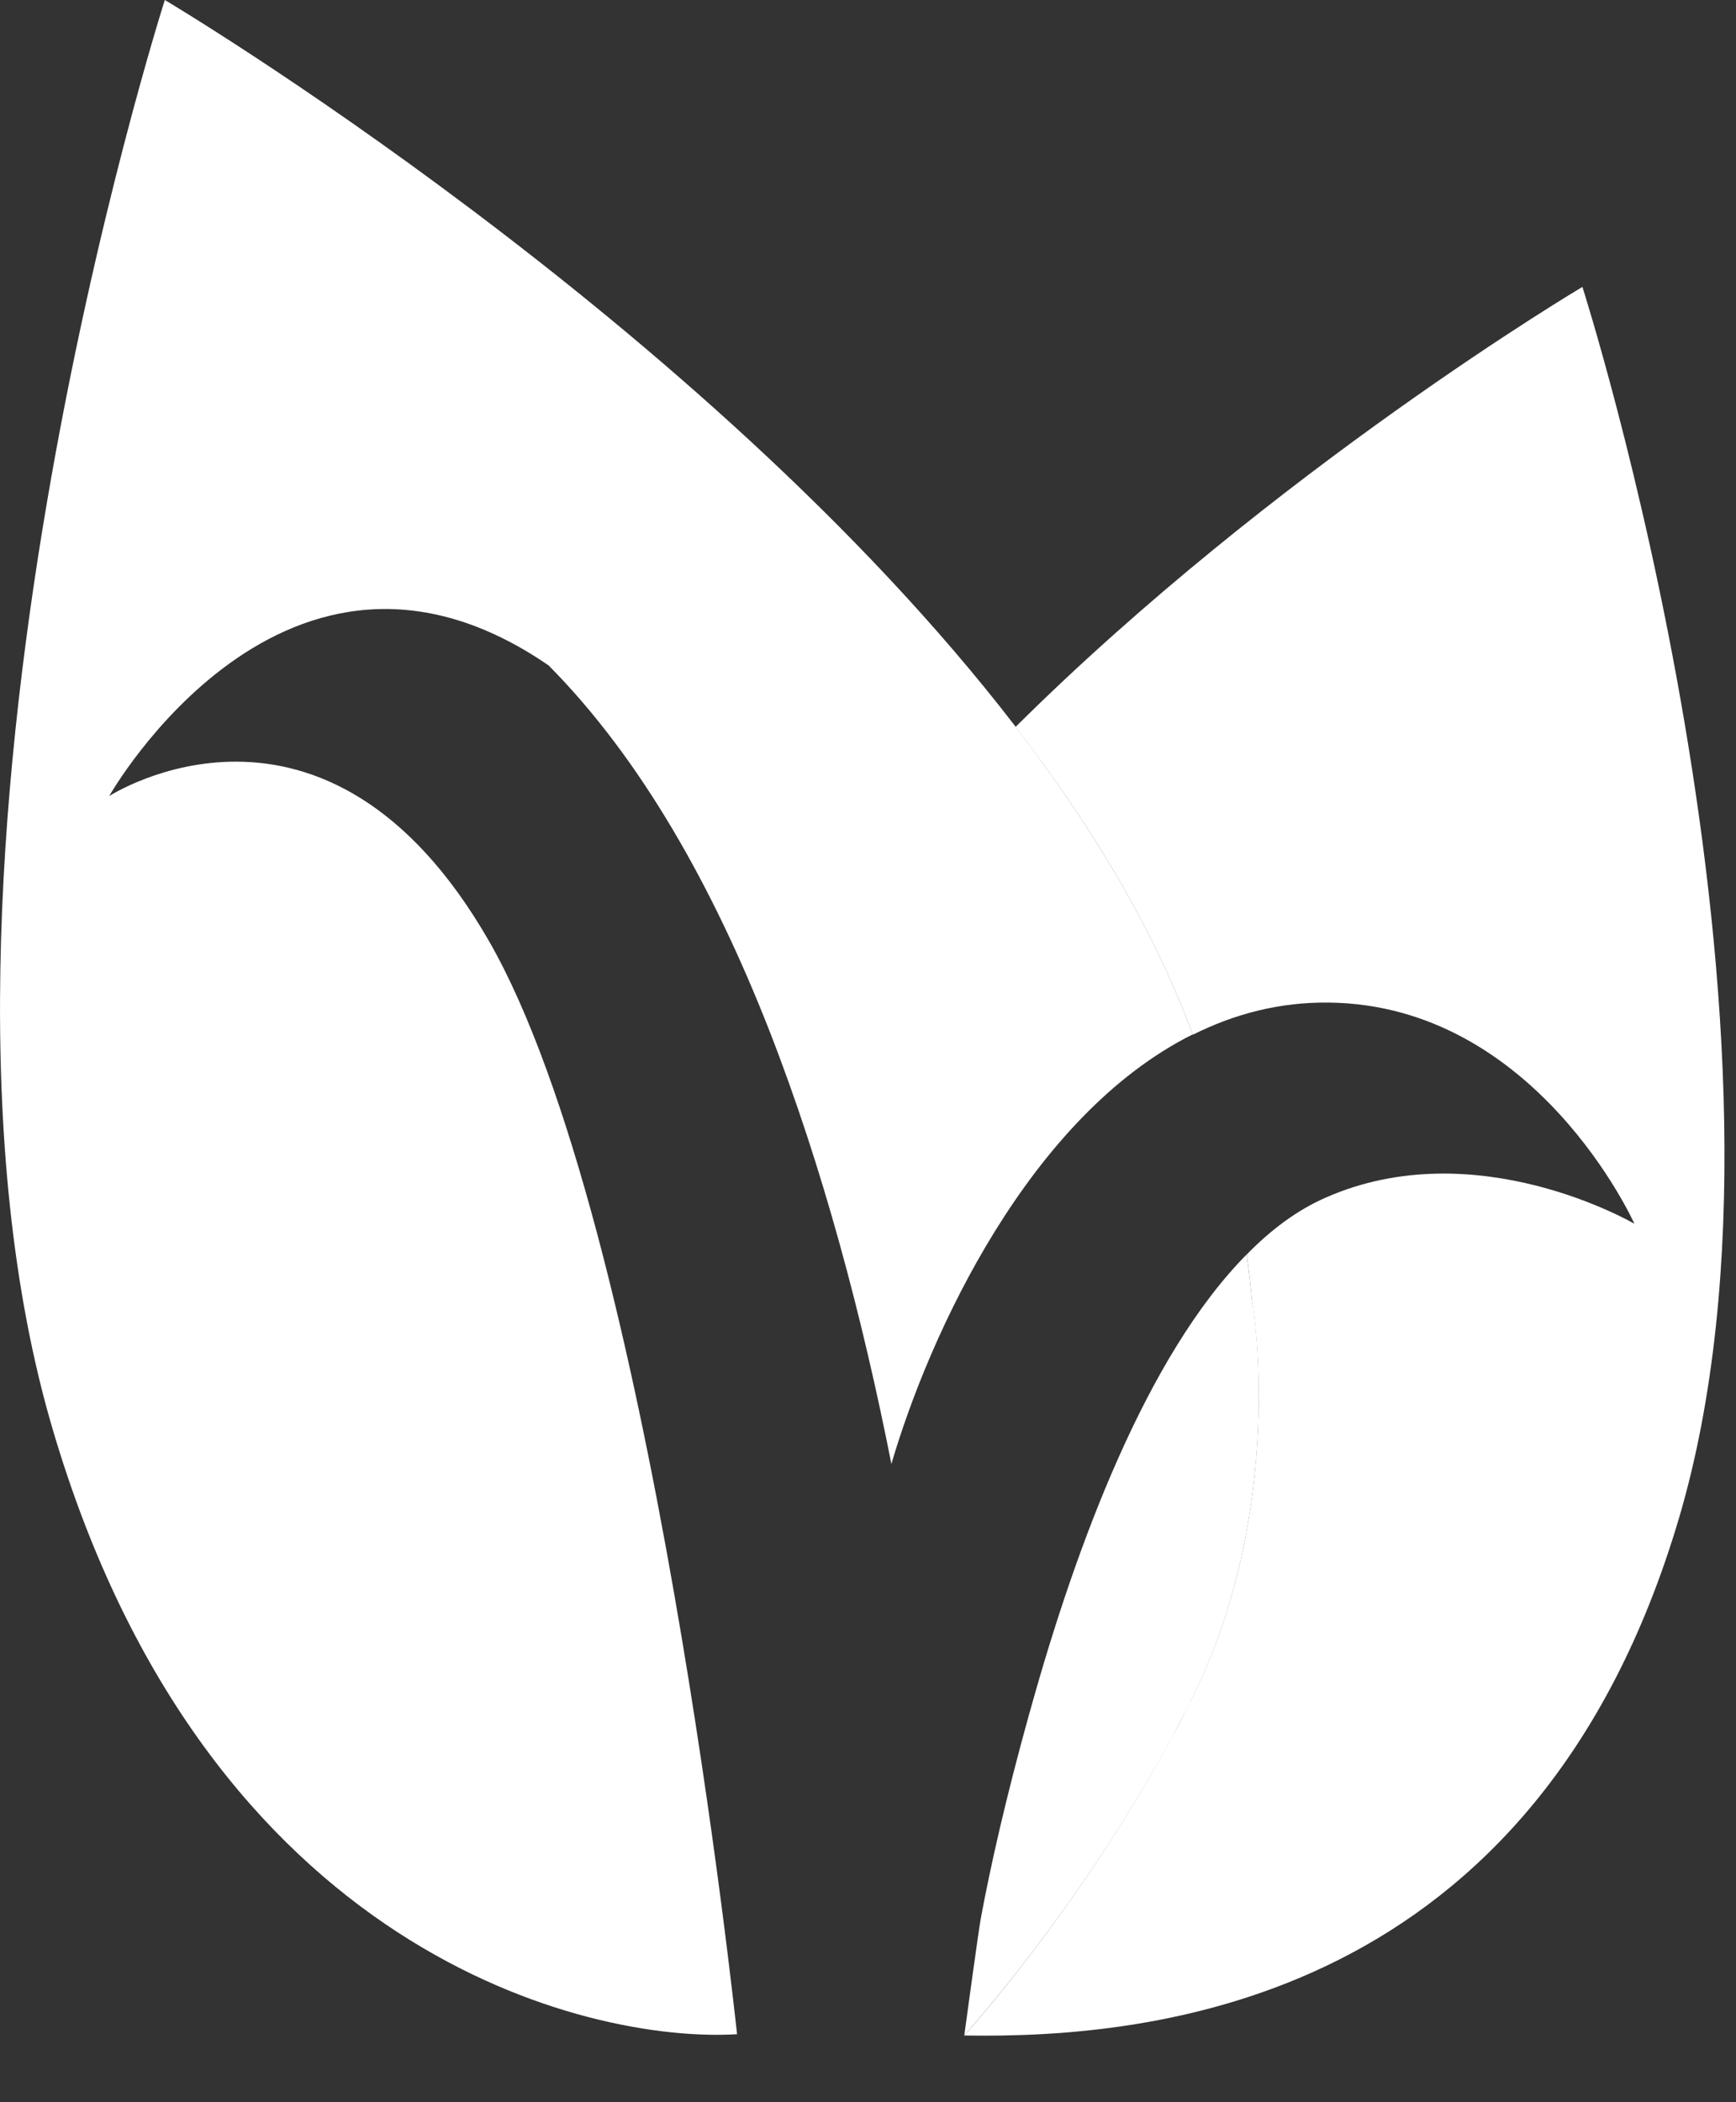 <svg width="19" height="23" viewBox="0 0 19 23" fill="none" xmlns="http://www.w3.org/2000/svg">
<rect x="0" y="0" width="19" height="23" fill="#333333" stroke="none"/>
<g clip-path="url(#clip0)">
<path d="M17.319 3.139C17.319 3.139 13.957 5.132 11.115 7.953C11.945 9.031 12.63 10.168 13.055 11.321C13.508 11.094 14.002 10.963 14.541 10.969C16.815 10.993 17.888 13.389 17.888 13.389C17.888 13.389 16.158 12.375 14.509 13.103C14.202 13.237 13.914 13.45 13.645 13.725C13.671 13.912 13.69 14.094 13.706 14.275L13.709 14.272C13.709 14.272 14.088 16.498 13.039 18.595C13.017 18.636 12.996 18.675 12.977 18.715C12.932 18.809 12.884 18.902 12.833 18.99C11.814 20.89 10.552 22.27 10.552 22.27C12.638 22.305 16.809 21.904 18.376 16.61C19.94 11.318 17.319 3.139 17.319 3.139Z" fill="white"/>
<path d="M13.055 11.32C12.63 10.165 11.944 9.031 11.115 7.95C7.683 3.488 1.804 -1.52588e-05 1.804 -1.52588e-05C1.804 -1.52588e-05 -1.238 9.5 0.579 15.646C2.271 21.376 6.436 22.355 8.067 22.256C8.059 22.2 7.138 13.41 5.353 10.298C3.56 7.176 1.195 8.71 1.195 8.71C1.195 8.71 3.122 5.303 6.004 7.28C7.013 8.297 7.803 9.703 8.417 11.267C9.006 12.772 9.441 14.421 9.756 16.017C10.175 14.587 11.269 12.209 13.052 11.318L13.055 11.32ZM13.709 14.272L13.706 14.274C13.69 14.093 13.671 13.912 13.644 13.725C12.556 14.824 11.782 16.89 11.275 18.715C11.272 18.723 11.269 18.734 11.267 18.742C11.005 19.684 10.84 20.423 10.736 20.981C10.712 21.103 10.554 22.267 10.554 22.267C10.554 22.267 11.816 20.887 12.836 18.99C12.886 18.899 12.932 18.808 12.98 18.715C13.001 18.675 13.023 18.635 13.041 18.595C14.087 16.497 13.711 14.272 13.711 14.272H13.709Z" fill="white"/>
</g>
<defs>
<clipPath id="clip0">
<rect width="19" height="23" fill="white"/>
</clipPath>
</defs>
</svg>
